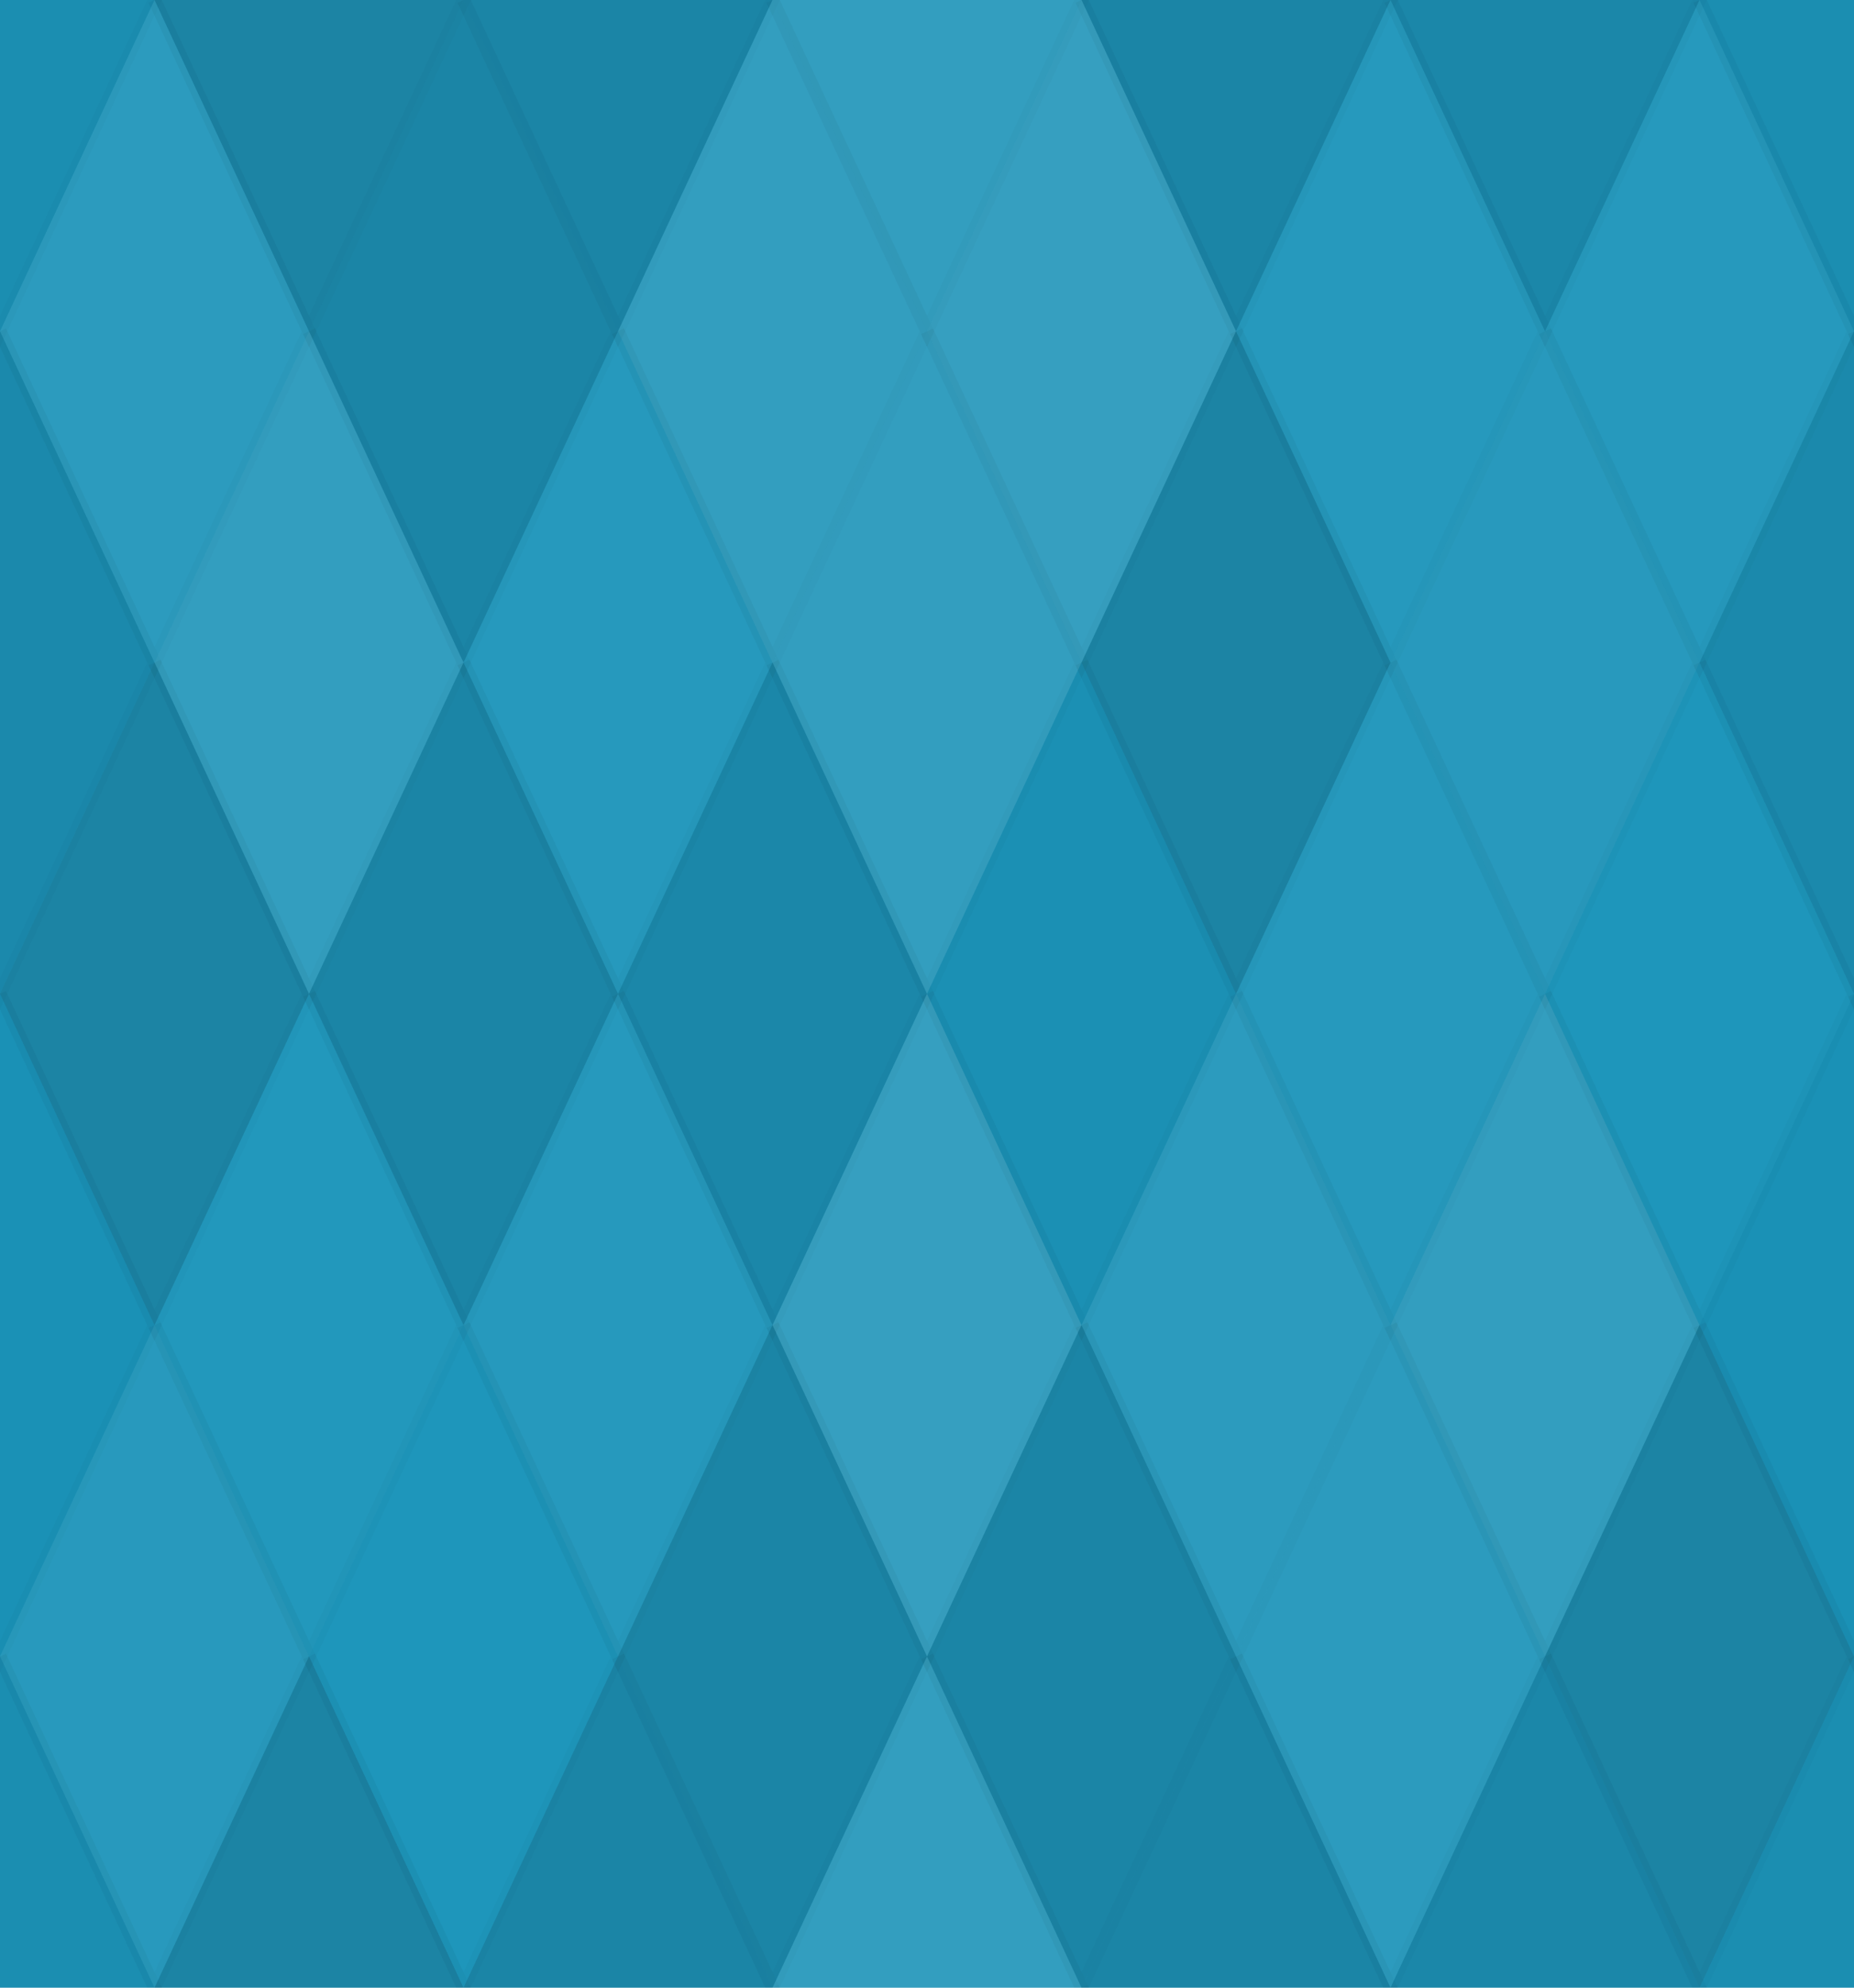 <svg xmlns="http://www.w3.org/2000/svg" width="140" height="150" viewbox="0 0 140 150" preserveAspectRatio="none"><rect x="0" y="0" width="100%" height="100%" fill="rgb(27, 149, 187)" /><polyline points="11.667, 0, 23.333, 25, 11.667, 50, 0, 25" fill="#222" fill-opacity="0.063" stroke="#000" stroke-opacity="0.02" transform="translate(-11.667, -25)" /><polyline points="11.667, 0, 23.333, 25, 11.667, 50, 0, 25" fill="#222" fill-opacity="0.063" stroke="#000" stroke-opacity="0.02" transform="translate(128.333, -25)" /><polyline points="11.667, 0, 23.333, 25, 11.667, 50, 0, 25" fill="#222" fill-opacity="0.063" stroke="#000" stroke-opacity="0.02" transform="translate(-11.667, 125)" /><polyline points="11.667, 0, 23.333, 25, 11.667, 50, 0, 25" fill="#222" fill-opacity="0.063" stroke="#000" stroke-opacity="0.02" transform="translate(128.333, 125)" /><polyline points="11.667, 0, 23.333, 25, 11.667, 50, 0, 25" fill="#222" fill-opacity="0.15" stroke="#000" stroke-opacity="0.02" transform="translate(11.667, -25)" /><polyline points="11.667, 0, 23.333, 25, 11.667, 50, 0, 25" fill="#222" fill-opacity="0.15" stroke="#000" stroke-opacity="0.02" transform="translate(11.667, 125)" /><polyline points="11.667, 0, 23.333, 25, 11.667, 50, 0, 25" fill="#222" fill-opacity="0.133" stroke="#000" stroke-opacity="0.02" transform="translate(35, -25)" /><polyline points="11.667, 0, 23.333, 25, 11.667, 50, 0, 25" fill="#222" fill-opacity="0.133" stroke="#000" stroke-opacity="0.02" transform="translate(35, 125)" /><polyline points="11.667, 0, 23.333, 25, 11.667, 50, 0, 25" fill="#ddd" fill-opacity="0.124" stroke="#000" stroke-opacity="0.02" transform="translate(58.333, -25)" /><polyline points="11.667, 0, 23.333, 25, 11.667, 50, 0, 25" fill="#ddd" fill-opacity="0.124" stroke="#000" stroke-opacity="0.02" transform="translate(58.333, 125)" /><polyline points="11.667, 0, 23.333, 25, 11.667, 50, 0, 25" fill="#222" fill-opacity="0.133" stroke="#000" stroke-opacity="0.02" transform="translate(81.667, -25)" /><polyline points="11.667, 0, 23.333, 25, 11.667, 50, 0, 25" fill="#222" fill-opacity="0.133" stroke="#000" stroke-opacity="0.02" transform="translate(81.667, 125)" /><polyline points="11.667, 0, 23.333, 25, 11.667, 50, 0, 25" fill="#222" fill-opacity="0.115" stroke="#000" stroke-opacity="0.02" transform="translate(105, -25)" /><polyline points="11.667, 0, 23.333, 25, 11.667, 50, 0, 25" fill="#222" fill-opacity="0.115" stroke="#000" stroke-opacity="0.02" transform="translate(105, 125)" /><polyline points="11.667, 0, 23.333, 25, 11.667, 50, 0, 25" fill="#ddd" fill-opacity="0.089" stroke="#000" stroke-opacity="0.02" transform="translate(0, 0)" /><polyline points="11.667, 0, 23.333, 25, 11.667, 50, 0, 25" fill="#ddd" fill-opacity="0.089" stroke="#000" stroke-opacity="0.02" transform="translate(140, 0)" /><polyline points="11.667, 0, 23.333, 25, 11.667, 50, 0, 25" fill="#222" fill-opacity="0.133" stroke="#000" stroke-opacity="0.02" transform="translate(23.333, 0)" /><polyline points="11.667, 0, 23.333, 25, 11.667, 50, 0, 25" fill="#ddd" fill-opacity="0.124" stroke="#000" stroke-opacity="0.02" transform="translate(46.667, 0)" /><polyline points="11.667, 0, 23.333, 25, 11.667, 50, 0, 25" fill="#ddd" fill-opacity="0.141" stroke="#000" stroke-opacity="0.02" transform="translate(70, 0)" /><polyline points="11.667, 0, 23.333, 25, 11.667, 50, 0, 25" fill="#ddd" fill-opacity="0.055" stroke="#000" stroke-opacity="0.02" transform="translate(93.333, 0)" /><polyline points="11.667, 0, 23.333, 25, 11.667, 50, 0, 25" fill="#ddd" fill-opacity="0.055" stroke="#000" stroke-opacity="0.02" transform="translate(116.667, 0)" /><polyline points="11.667, 0, 23.333, 25, 11.667, 50, 0, 25" fill="#222" fill-opacity="0.098" stroke="#000" stroke-opacity="0.02" transform="translate(-11.667, 25)" /><polyline points="11.667, 0, 23.333, 25, 11.667, 50, 0, 25" fill="#222" fill-opacity="0.098" stroke="#000" stroke-opacity="0.02" transform="translate(128.333, 25)" /><polyline points="11.667, 0, 23.333, 25, 11.667, 50, 0, 25" fill="#ddd" fill-opacity="0.124" stroke="#000" stroke-opacity="0.02" transform="translate(11.667, 25)" /><polyline points="11.667, 0, 23.333, 25, 11.667, 50, 0, 25" fill="#ddd" fill-opacity="0.055" stroke="#000" stroke-opacity="0.02" transform="translate(35, 25)" /><polyline points="11.667, 0, 23.333, 25, 11.667, 50, 0, 25" fill="#ddd" fill-opacity="0.124" stroke="#000" stroke-opacity="0.02" transform="translate(58.333, 25)" /><polyline points="11.667, 0, 23.333, 25, 11.667, 50, 0, 25" fill="#222" fill-opacity="0.15" stroke="#000" stroke-opacity="0.02" transform="translate(81.667, 25)" /><polyline points="11.667, 0, 23.333, 25, 11.667, 50, 0, 25" fill="#ddd" fill-opacity="0.072" stroke="#000" stroke-opacity="0.02" transform="translate(105, 25)" /><polyline points="11.667, 0, 23.333, 25, 11.667, 50, 0, 25" fill="#222" fill-opacity="0.15" stroke="#000" stroke-opacity="0.02" transform="translate(0, 50)" /><polyline points="11.667, 0, 23.333, 25, 11.667, 50, 0, 25" fill="#222" fill-opacity="0.15" stroke="#000" stroke-opacity="0.02" transform="translate(140, 50)" /><polyline points="11.667, 0, 23.333, 25, 11.667, 50, 0, 25" fill="#222" fill-opacity="0.133" stroke="#000" stroke-opacity="0.02" transform="translate(23.333, 50)" /><polyline points="11.667, 0, 23.333, 25, 11.667, 50, 0, 25" fill="#222" fill-opacity="0.115" stroke="#000" stroke-opacity="0.02" transform="translate(46.667, 50)" /><polyline points="11.667, 0, 23.333, 25, 11.667, 50, 0, 25" fill="#222" fill-opacity="0.046" stroke="#000" stroke-opacity="0.02" transform="translate(70, 50)" /><polyline points="11.667, 0, 23.333, 25, 11.667, 50, 0, 25" fill="#ddd" fill-opacity="0.055" stroke="#000" stroke-opacity="0.02" transform="translate(93.333, 50)" /><polyline points="11.667, 0, 23.333, 25, 11.667, 50, 0, 25" fill="#ddd" fill-opacity="0.02" stroke="#000" stroke-opacity="0.02" transform="translate(116.667, 50)" /><polyline points="11.667, 0, 23.333, 25, 11.667, 50, 0, 25" fill="#222" fill-opacity="0.029" stroke="#000" stroke-opacity="0.02" transform="translate(-11.667, 75)" /><polyline points="11.667, 0, 23.333, 25, 11.667, 50, 0, 25" fill="#222" fill-opacity="0.029" stroke="#000" stroke-opacity="0.02" transform="translate(128.333, 75)" /><polyline points="11.667, 0, 23.333, 25, 11.667, 50, 0, 25" fill="#ddd" fill-opacity="0.037" stroke="#000" stroke-opacity="0.02" transform="translate(11.667, 75)" /><polyline points="11.667, 0, 23.333, 25, 11.667, 50, 0, 25" fill="#ddd" fill-opacity="0.055" stroke="#000" stroke-opacity="0.02" transform="translate(35, 75)" /><polyline points="11.667, 0, 23.333, 25, 11.667, 50, 0, 25" fill="#ddd" fill-opacity="0.141" stroke="#000" stroke-opacity="0.02" transform="translate(58.333, 75)" /><polyline points="11.667, 0, 23.333, 25, 11.667, 50, 0, 25" fill="#ddd" fill-opacity="0.089" stroke="#000" stroke-opacity="0.02" transform="translate(81.667, 75)" /><polyline points="11.667, 0, 23.333, 25, 11.667, 50, 0, 25" fill="#ddd" fill-opacity="0.124" stroke="#000" stroke-opacity="0.02" transform="translate(105, 75)" /><polyline points="11.667, 0, 23.333, 25, 11.667, 50, 0, 25" fill="#ddd" fill-opacity="0.072" stroke="#000" stroke-opacity="0.02" transform="translate(0, 100)" /><polyline points="11.667, 0, 23.333, 25, 11.667, 50, 0, 25" fill="#ddd" fill-opacity="0.072" stroke="#000" stroke-opacity="0.02" transform="translate(140, 100)" /><polyline points="11.667, 0, 23.333, 25, 11.667, 50, 0, 25" fill="#ddd" fill-opacity="0.02" stroke="#000" stroke-opacity="0.02" transform="translate(23.333, 100)" /><polyline points="11.667, 0, 23.333, 25, 11.667, 50, 0, 25" fill="#222" fill-opacity="0.133" stroke="#000" stroke-opacity="0.02" transform="translate(46.667, 100)" /><polyline points="11.667, 0, 23.333, 25, 11.667, 50, 0, 25" fill="#222" fill-opacity="0.133" stroke="#000" stroke-opacity="0.02" transform="translate(70, 100)" /><polyline points="11.667, 0, 23.333, 25, 11.667, 50, 0, 25" fill="#ddd" fill-opacity="0.089" stroke="#000" stroke-opacity="0.02" transform="translate(93.333, 100)" /><polyline points="11.667, 0, 23.333, 25, 11.667, 50, 0, 25" fill="#222" fill-opacity="0.15" stroke="#000" stroke-opacity="0.02" transform="translate(116.667, 100)" /></svg>